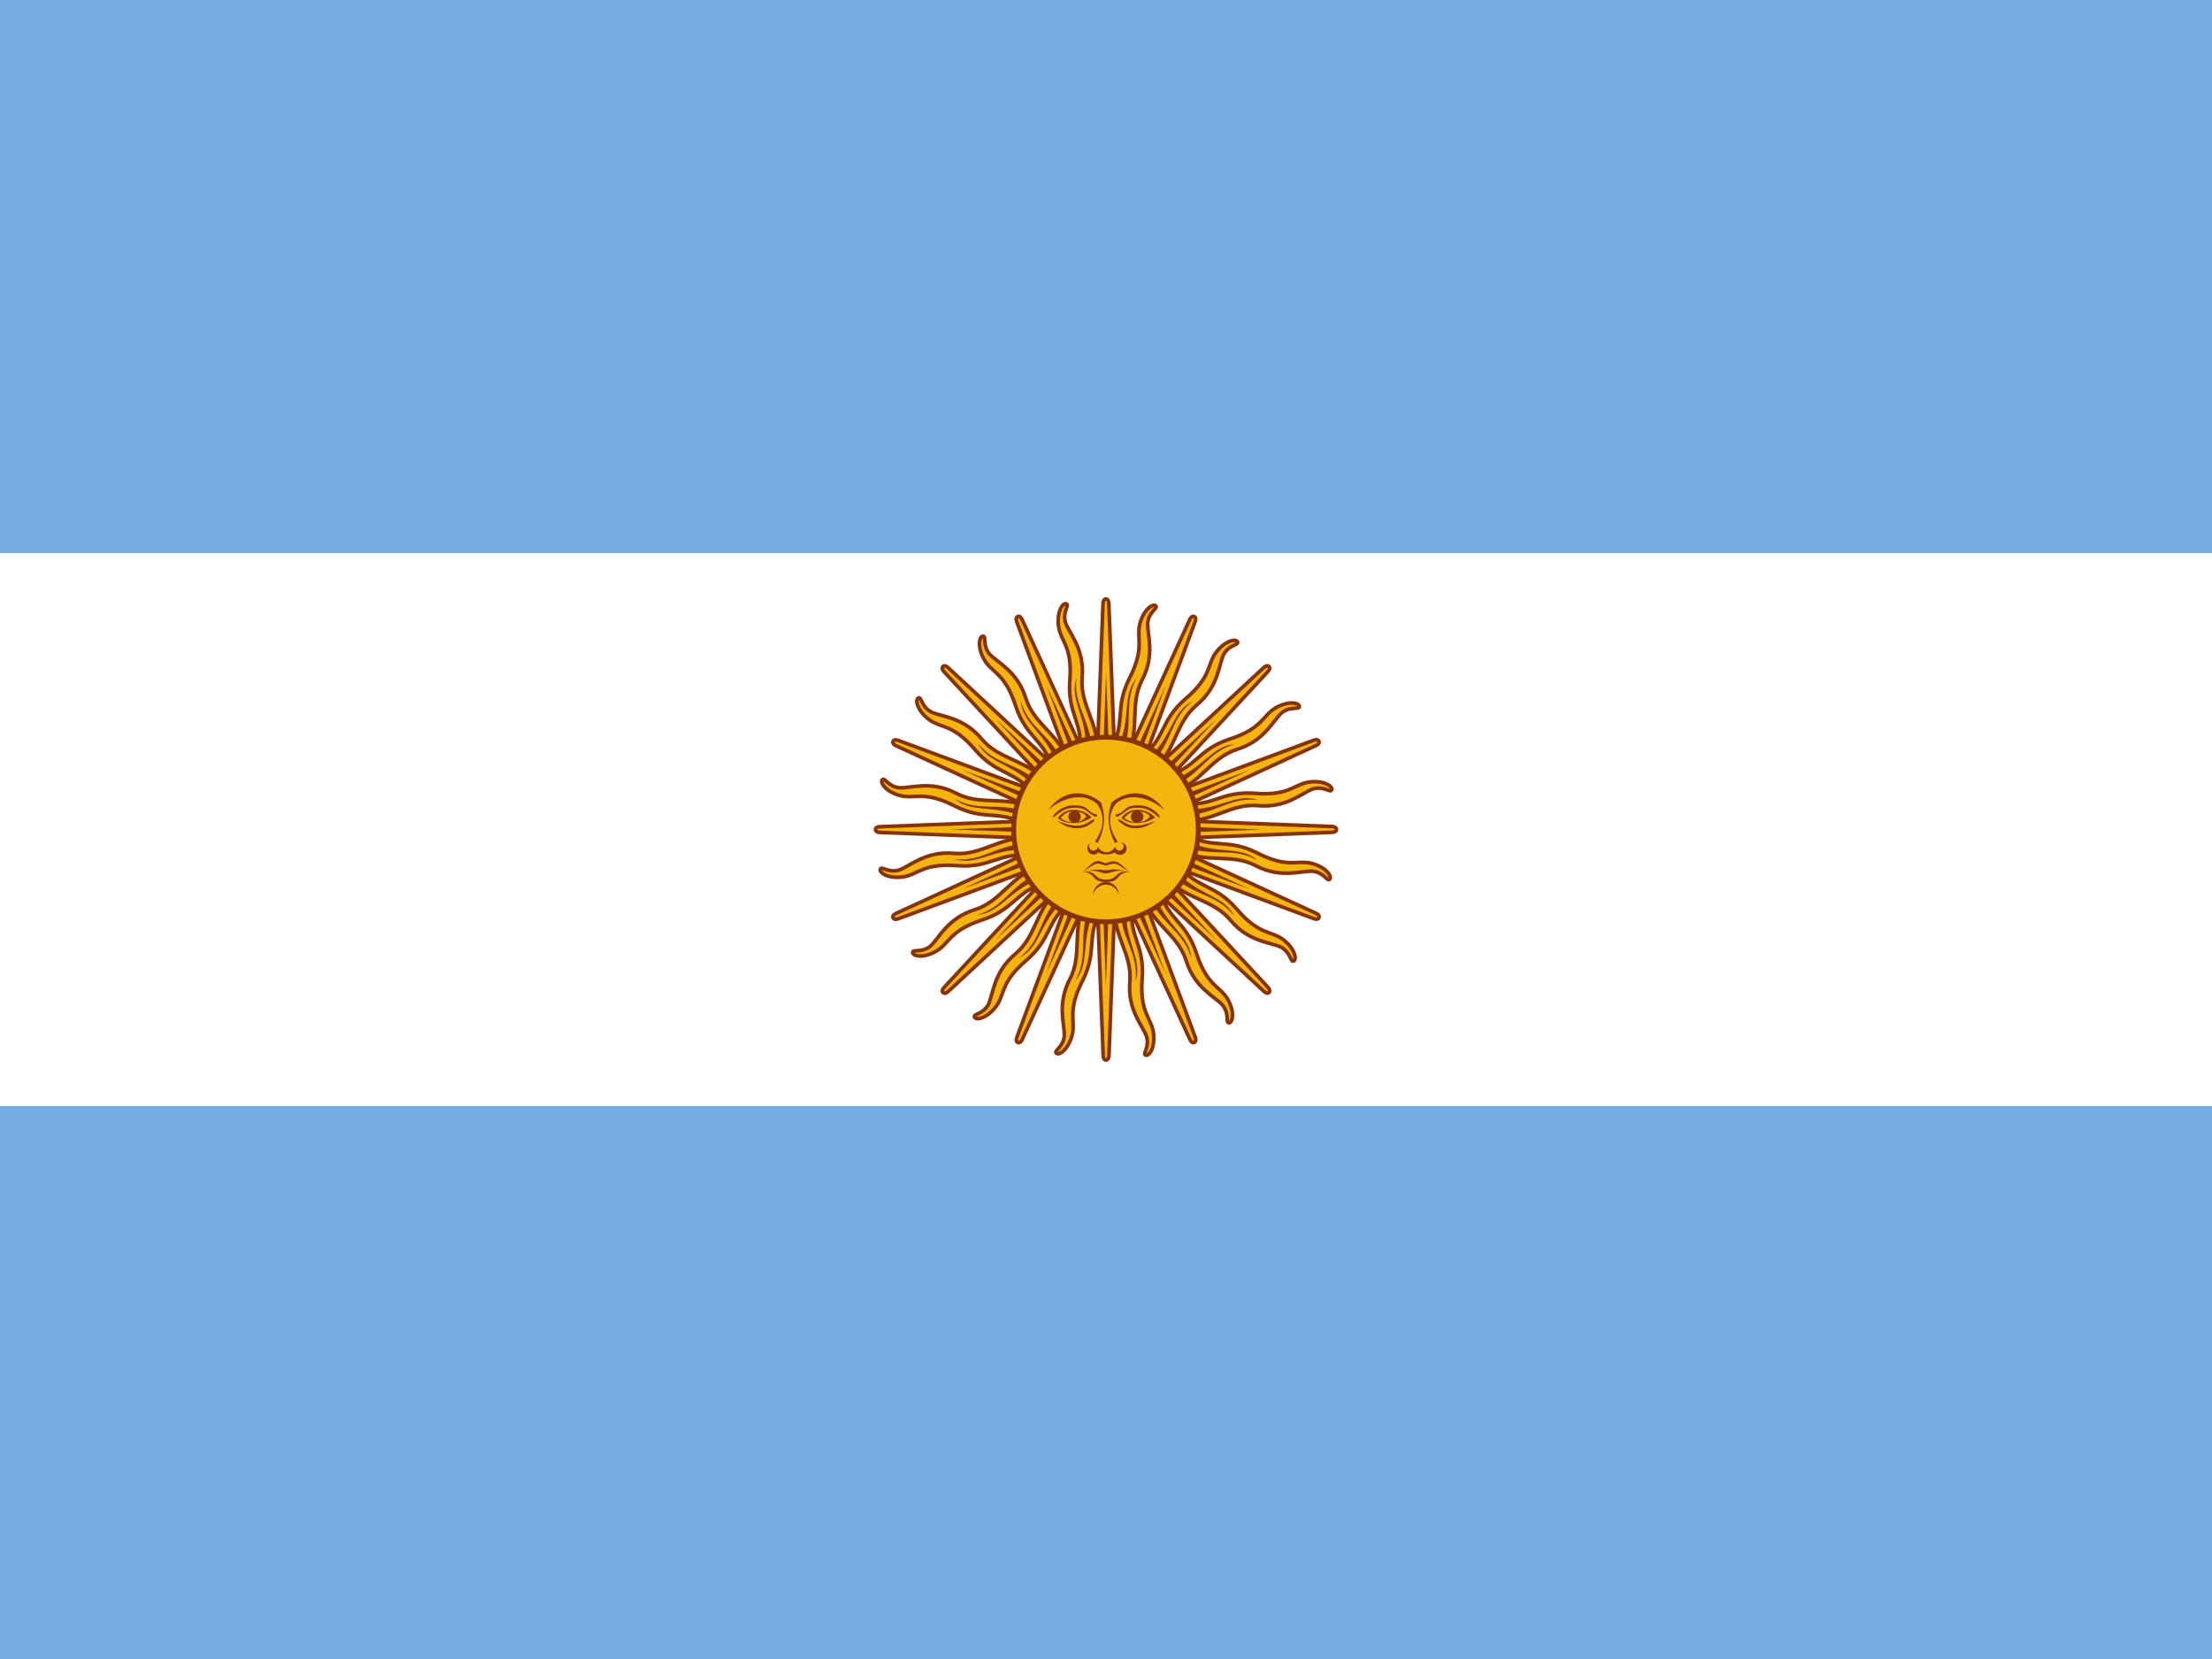<?xml version="1.0" encoding="utf-8"?>
<svg xmlns="http://www.w3.org/2000/svg" id="flag-icons-ar" viewBox="0 0 640 480">
  <path d="M0 0h640v480H0z" fill="#74acdf"/>
  <path d="M0 160h640v160H0z" fill="#fff"/>
  <g id="ar-c" transform="translate(-64)scale(.96)">
    <path d="m396.8 251.3 28.5 62s.5 1.2 1.3.9c.8-.4.3-1.6.3-1.6l-23.7-64m-.7 24.2c-.4 9.4 5.4 14.6 4.7 23-.8 8.5 3.8 13.2 5 16.5 1 3.3-1.2 5.2-.3 5.7 1 .5 3-2.1 2.4-6.8-.7-4.6-4.2-6-3.4-16.3.8-10.3-4.2-12.7-3-22" fill="#f6b40e" id="ar-a" stroke="#85340a" stroke-width="1.1"/>
    <use height="100%" href="#ar-a" transform="rotate(22.5 400 250)" width="100%"/>
    <use height="100%" href="#ar-a" transform="rotate(45 400 250)" width="100%"/>
    <use height="100%" href="#ar-a" transform="rotate(67.5 400 250)" width="100%"/>
    <path d="M404.3 274.4c.5 9 5.6 13 4.6 21.3 2.2-6.5-3.1-11.6-2.8-21.2m-7.7-23.8 19.5 42.6-16.3-43.9" fill="#85340a" id="ar-b"/>
    <use height="100%" href="#ar-b" transform="rotate(22.5 400 250)" width="100%"/>
    <use height="100%" href="#ar-b" transform="rotate(45 400 250)" width="100%"/>
    <use height="100%" href="#ar-b" transform="rotate(67.5 400 250)" width="100%"/>
  </g>
  <use height="100%" href="#ar-c" transform="rotate(90 320 240)" width="100%"/>
  <use height="100%" href="#ar-c" transform="rotate(180 320 240)" width="100%"/>
  <use height="100%" href="#ar-c" transform="rotate(-90 320 240)" width="100%"/>
  <circle cx="320" cy="240" fill="#f6b40e" r="26.7" stroke="#85340a" stroke-width="1.4"/>
  <path d="M329 234.3c-1.7 0-3.5.8-4.5 2.4 2 1.9 6.6 2 9.7-.2a7 7 0 0 0-5.1-2.2zm0 .4c1.8 0 3.5.8 3.7 1.6-2 2.3-5.3 2-7.4.4 1-1.4 2.4-2 3.8-2z" fill="#843511" id="ar-h" stroke-width="1"/>
  <use height="100%" href="#ar-d" transform="matrix(-1 0 0 1 640.2 0)" width="100%"/>
  <use height="100%" href="#ar-e" transform="matrix(-1 0 0 1 640.2 0)" width="100%"/>
  <use height="100%" href="#ar-f" transform="translate(18.1)" width="100%"/>
  <use height="100%" href="#ar-g" transform="matrix(-1 0 0 1 640.2 0)" width="100%"/>
  <path d="M316 243.7a1.8 1.8 0 1 0 1.8 2.9 4 4 0 0 0 2.2.6h.2c.6 0 1.6-.1 2.3-.6.3.5.9.7 1.5.7a1.8 1.8 0 0 0 .3-3.6c.5.2.8.6.8 1.2a1.2 1.2 0 0 1-2.4 0 3 3 0 0 1-2.6 1.7 3 3 0 0 1-2.5-1.7c0 .7-.6 1.2-1.3 1.2-.6 0-1.2-.6-1.2-1.2s.3-1 .8-1.2zm2 5.4c-2.1 0-3 2-4.8 3.1 1-.4 1.8-1.2 3.3-2 1.4-.8 2.6.2 3.5.2.8 0 2-1 3.5-.2 1.4.8 2.3 1.6 3.3 2-1.9-1.2-2.7-3-4.8-3-.4 0-1.2.2-2 .6z" fill="#85340a"/>
  <path d="M317.2 251.6c-.8 0-1.8.2-3.4.6 3.7-.8 4.5.5 6.2.5 1.6 0 2.5-1.3 6.1-.5-4-1.2-4.9-.4-6.1-.4-.8 0-1.4-.3-2.8-.2" fill="#85340a"/>
  <path d="M314 252.2h-.8c4.3.5 2.3 3 6.8 3s2.5-2.5 6.8-3c-4.5-.4-3.1 2.3-6.8 2.3-3.5 0-2.4-2.3-6-2.3" fill="#85340a"/>
  <path d="M323.7 258.9a3.7 3.7 0 0 0-7.4 0 3.8 3.8 0 0 1 7.4 0" fill="#85340a"/>
  <path d="M303.4 234.3c4.7-4.1 10.7-4.8 14-1.7a8 8 0 0 1 1.5 3.4c.4 2.4-.3 4.9-2.1 7.5l.8.4c1.6-3.1 2.2-6.3 1.6-9.4l-.6-2.3c-4.5-3.7-10.7-4-15.2 2z" fill="#85340a" id="ar-e" stroke-width="1"/>
  <path d="M310.8 233c2.7 0 3.3.6 4.5 1.7 1.2 1 1.9.8 2 1 .3.2 0 .8-.3.6-.5-.2-1.3-.6-2.5-1.6s-2.5-1-3.7-1c-3.7 0-5.7 3-6.1 2.8-.5-.2 2-3.5 6.1-3.5" fill="#85340a" id="ar-d" stroke-width="1"/>
  <use height="100%" href="#ar-h" transform="translate(-18.4)" width="100%"/>
  <circle cx="310.9" cy="236.3" fill="#85340a" id="ar-f" r="1.8" stroke-width="1"/>
  <path d="M305.9 237.5c3.5 2.7 7 2.5 9 1.3 2-1.3 2-1.7 1.6-1.7-.4 0-.8.4-2.4 1.3-1.7.8-4.1.8-8.2-.9" fill="#85340a" id="ar-g" stroke-width="1"/>
</svg>
